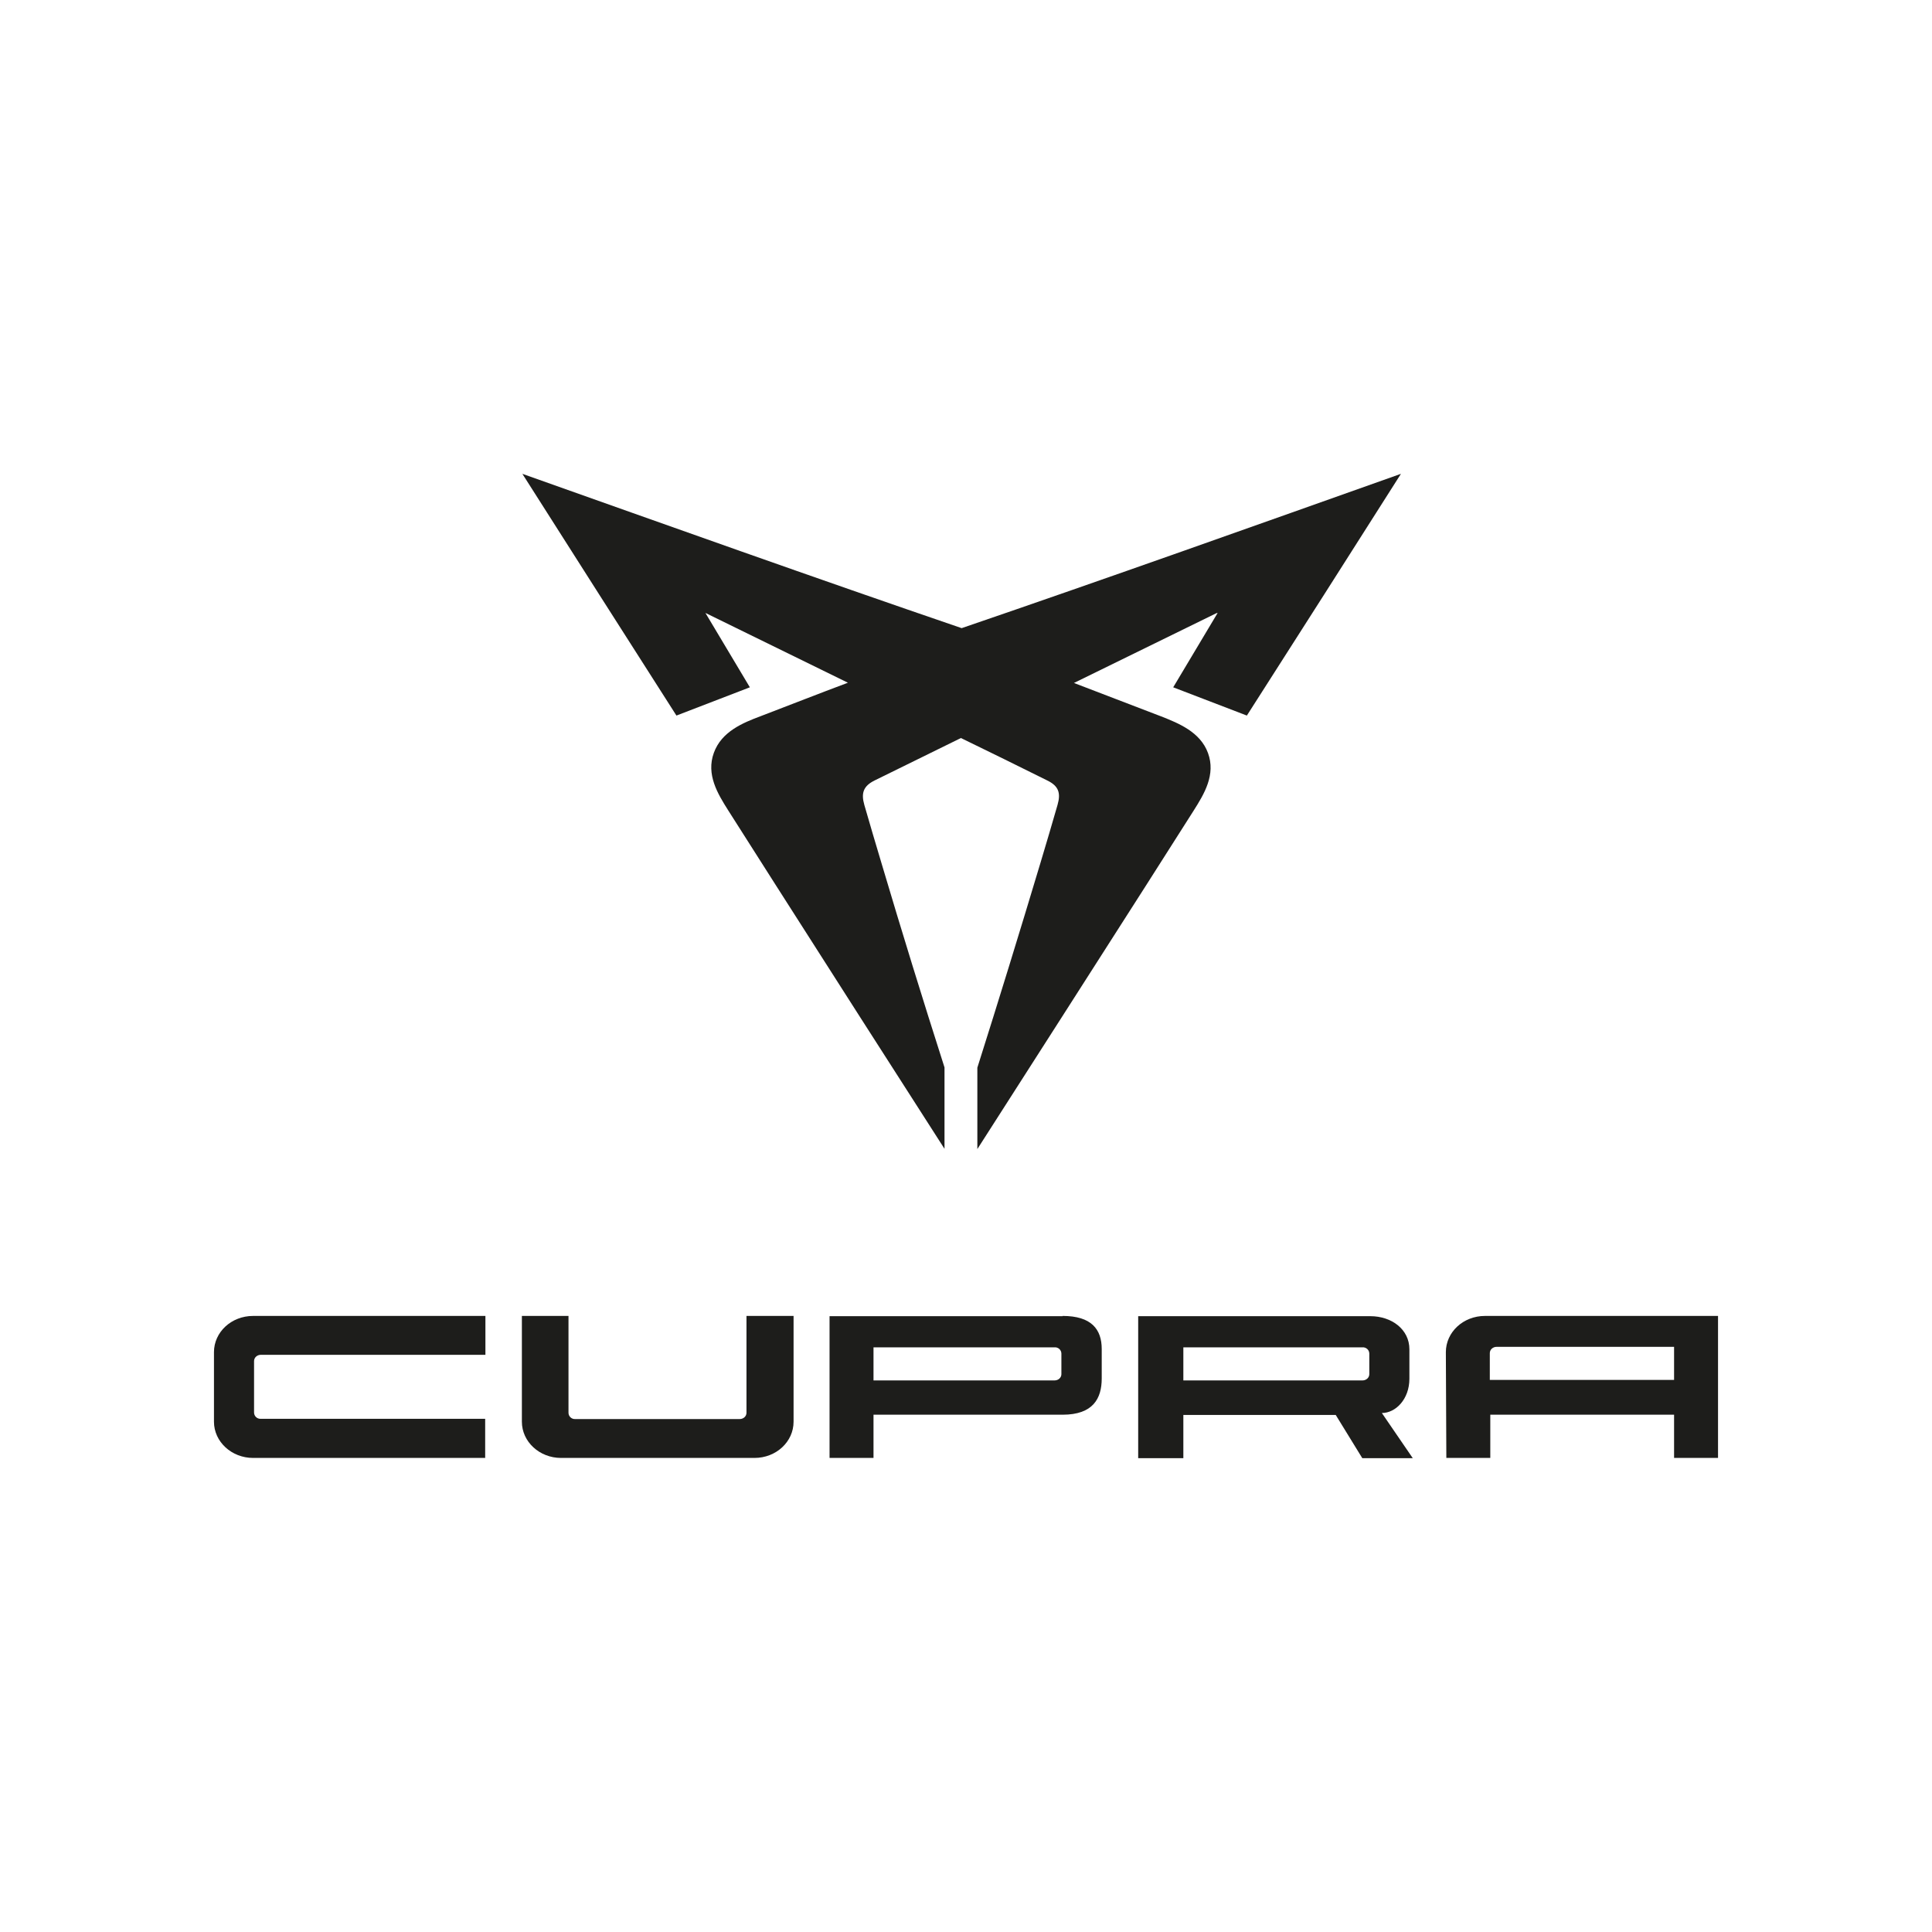 <?xml version="1.0" encoding="UTF-8"?>
<svg xmlns="http://www.w3.org/2000/svg" id="a" viewBox="0 0 80 80">
  <defs>
    <style>.b,.c{fill:#1d1d1b;}.c{fill-rule:evenodd;}</style>
  </defs>
  <path class="b" d="M50.37,25.39l-5.9,2.89h0c1.2,.46,2.4,.92,3.6,1.38,.74,.29,1.63,.65,1.95,1.52,.33,.9-.16,1.7-.59,2.38l-1.96,3.08c-2.33,3.65-4.67,7.3-7,10.94,0-1.12,0-2.25,0-3.37h0c.89-2.81,1.76-5.64,2.61-8.47,.24-.8,.48-1.61,.71-2.41,.14-.49,.05-.78-.42-1.01-1.19-.59-2.38-1.18-3.58-1.76-1.19,.59-2.39,1.17-3.58,1.76-.46,.23-.56,.52-.42,1.01,.23,.8,.47,1.61,.71,2.41,.84,2.83,1.71,5.65,2.61,8.46h0c0,1.13,0,2.25,0,3.37-2.34-3.64-4.67-7.29-7-10.94l-1.96-3.08c-.43-.68-.92-1.48-.59-2.38,.32-.88,1.2-1.24,1.95-1.52,1.2-.46,2.4-.93,3.6-1.38h0l-5.9-2.89h0l1.84,3.08-3.04,1.17c-2.13-3.34-4.26-6.67-6.38-10.01,6.06,2.15,12.11,4.31,18.19,6.39,6.08-2.08,12.13-4.24,18.19-6.39-2.12,3.34-4.25,6.68-6.38,10.01l-3.05-1.17,1.84-3.08"></path>
  <path class="c" d="M49,55.78v1.38h7.42c.15,0,.28-.11,.28-.26h0v-.85c0-.15-.13-.27-.28-.26h-7.42Zm-1.87,4.59v-5.87h9.61c.89,0,1.62,.55,1.62,1.37v1.22c0,.85-.57,1.42-1.14,1.42l1.28,1.87h-2.09l-1.1-1.79h-6.31v1.79h-1.87Z"></path>
  <path class="b" d="M20.1,60.37H10.48c-.89,0-1.62-.67-1.62-1.5v-2.88c0-.83,.72-1.5,1.62-1.5h9.62v1.61H10.8c-.15,0-.28,.11-.28,.26h0v2.13c0,.15,.13,.27,.28,.26h9.29v1.61Zm12.76-5.88v4.38c0,.83-.72,1.5-1.62,1.5h-8.01c-.89,0-1.62-.67-1.62-1.5v-4.38h1.93v4.01c0,.15,.13,.27,.28,.26h6.81c.15,0,.28-.11,.28-.26h0v-4.01h1.93Zm36.46,2.66v-1.38h-7.35c-.15,0-.28,.11-.28,.26h0v1.11s5.01,0,7.63,0Zm1.82,3.22h-1.82v-1.79h-7.61v1.79h-1.82l-.02-4.38c0-.83,.72-1.5,1.62-1.5h9.62s.03,0,.03,0v5.88Zm-34.97-3.21h7.5c.15,0,.28-.11,.28-.26h0v-.85c0-.15-.13-.27-.28-.26h-7.5v1.38Zm7.83-2.67c1.19,0,1.62,.55,1.62,1.37v1.22c0,.83-.36,1.5-1.62,1.5h-7.83v1.79h-1.82v-5.87h9.65Z"></path>
</svg>
